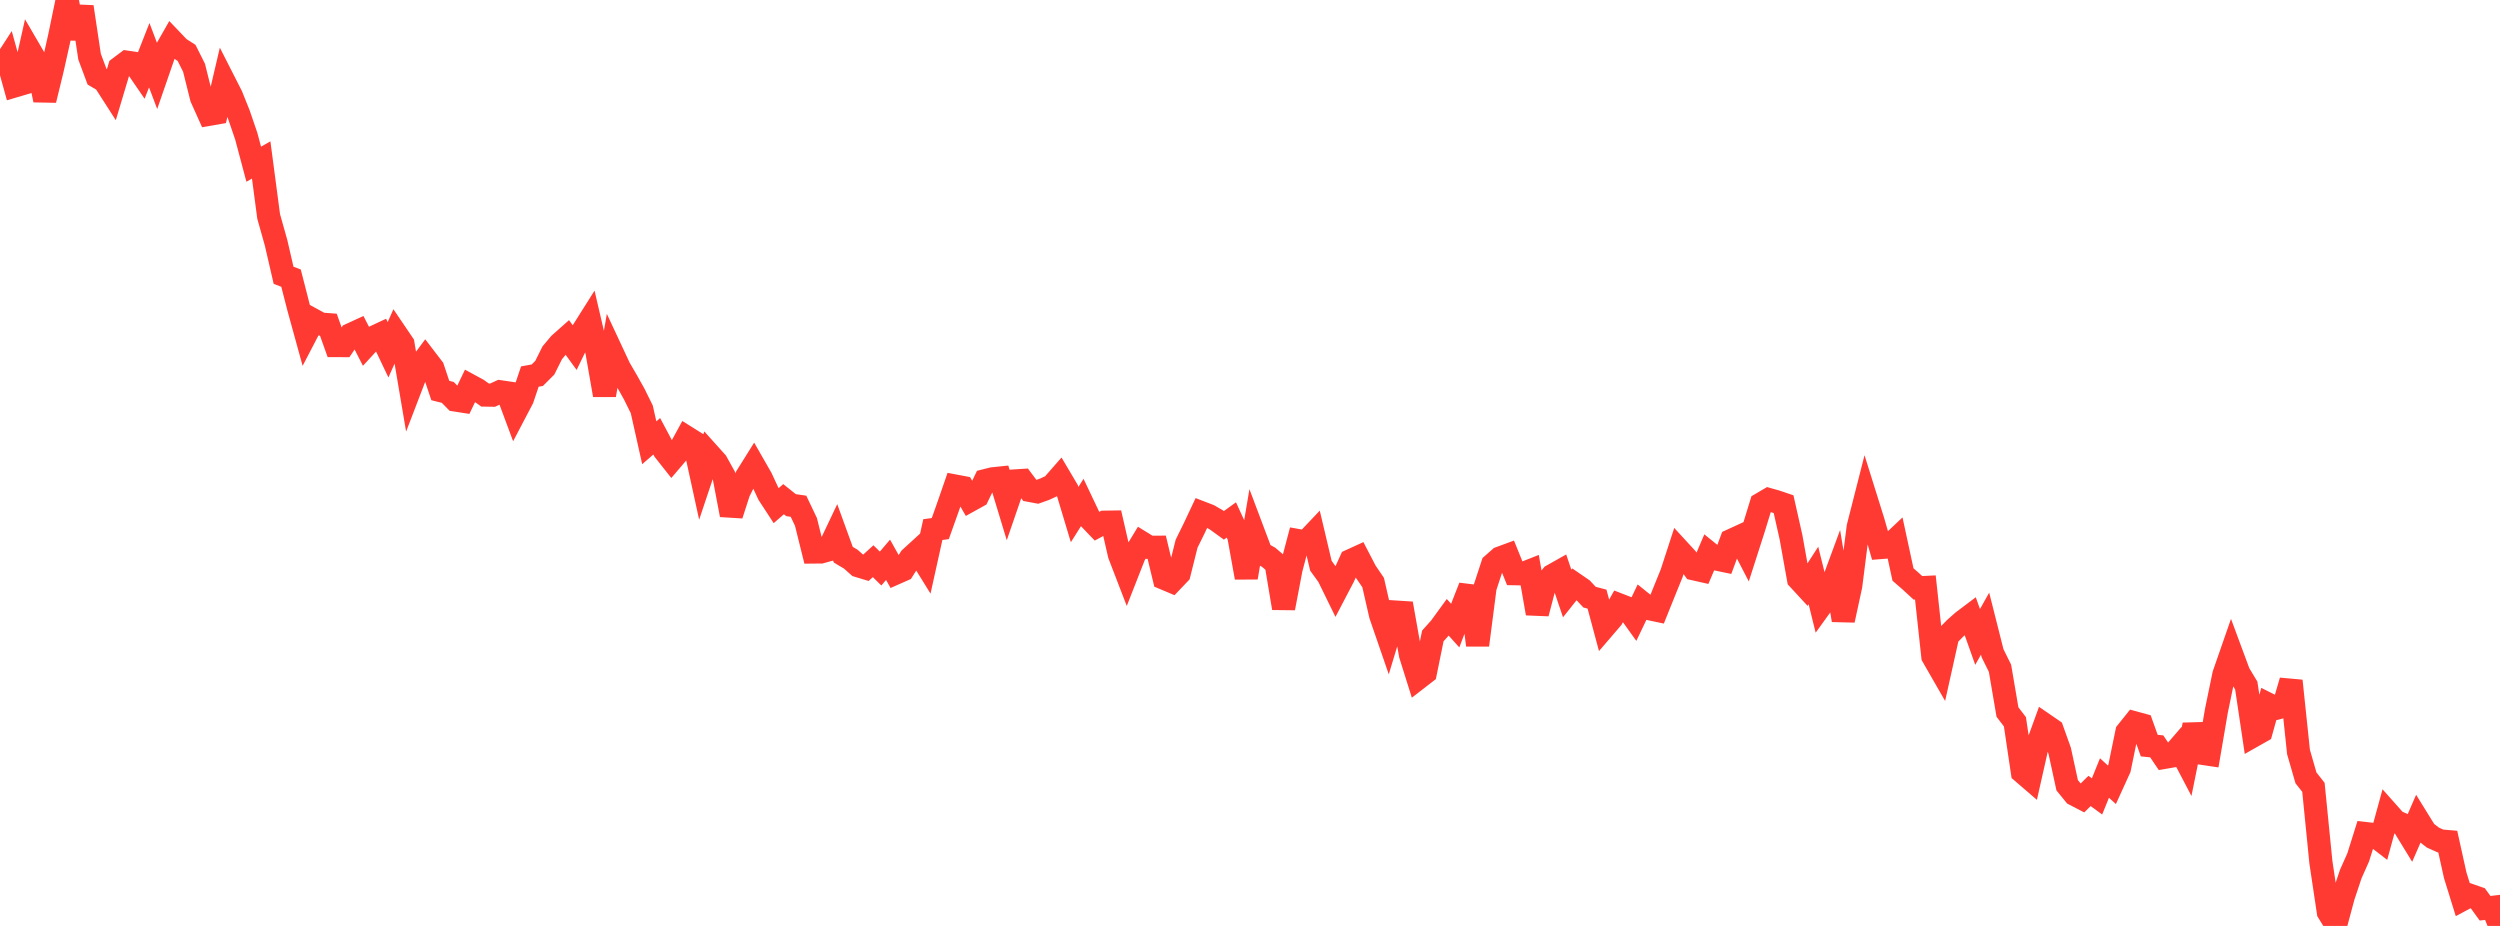 <?xml version="1.0" standalone="no"?>
<!DOCTYPE svg PUBLIC "-//W3C//DTD SVG 1.1//EN" "http://www.w3.org/Graphics/SVG/1.1/DTD/svg11.dtd">

<svg width="135" height="50" viewBox="0 0 135 50" preserveAspectRatio="none" 
  xmlns="http://www.w3.org/2000/svg"
  xmlns:xlink="http://www.w3.org/1999/xlink">


<polyline points="0.0, 3.803 0.403, 3.182 0.806, 4.636 1.209, 4.517 1.612, 2.729 2.015, 3.42 2.418, 5.405 2.821, 3.749 3.224, 1.951 3.627, 0.0 4.03, 2.065 4.433, 0.371 4.836, 3.057 5.239, 4.14 5.642, 4.379 6.045, 5.008 6.448, 3.661 6.851, 3.358 7.254, 3.419 7.657, 4.007 8.06, 2.981 8.463, 4.048 8.866, 2.882 9.269, 2.175 9.672, 2.597 10.075, 2.856 10.478, 3.659 10.881, 5.275 11.284, 6.172 11.687, 6.102 12.09, 4.381 12.493, 5.172 12.896, 6.178 13.299, 7.357 13.701, 8.868 14.104, 8.637 14.507, 11.686 14.91, 13.119 15.313, 14.865 15.716, 15.02 16.119, 16.593 16.522, 18.057 16.925, 17.283 17.328, 17.502 17.731, 17.532 18.134, 18.661 18.537, 18.662 18.94, 18.067 19.343, 17.881 19.746, 18.669 20.149, 18.23 20.552, 18.041 20.955, 18.888 21.358, 17.98 21.761, 18.575 22.164, 20.951 22.567, 19.901 22.97, 19.359 23.373, 19.885 23.776, 21.089 24.179, 21.189 24.582, 21.599 24.985, 21.662 25.388, 20.824 25.791, 21.043 26.194, 21.333 26.597, 21.34 27.0, 21.154 27.403, 21.214 27.806, 22.297 28.209, 21.529 28.612, 20.334 29.015, 20.261 29.418, 19.858 29.821, 19.051 30.224, 18.57 30.627, 18.212 31.03, 18.766 31.433, 17.932 31.836, 17.293 32.239, 19.024 32.642, 21.333 33.045, 19.014 33.448, 19.876 33.851, 20.57 34.254, 21.29 34.657, 22.108 35.06, 23.909 35.463, 23.56 35.866, 24.316 36.269, 24.826 36.672, 24.354 37.075, 23.616 37.478, 23.869 37.881, 25.716 38.284, 24.512 38.687, 24.96 39.09, 25.687 39.493, 27.806 39.896, 26.556 40.299, 25.761 40.701, 25.118 41.104, 25.822 41.507, 26.689 41.91, 27.307 42.313, 26.956 42.716, 27.278 43.119, 27.337 43.522, 28.184 43.925, 29.809 44.328, 29.805 44.731, 29.693 45.134, 28.844 45.537, 29.954 45.94, 30.193 46.343, 30.55 46.746, 30.672 47.149, 30.305 47.552, 30.701 47.955, 30.229 48.358, 30.95 48.761, 30.772 49.164, 30.136 49.567, 29.768 49.97, 30.419 50.373, 28.598 50.776, 28.544 51.179, 27.413 51.582, 26.248 51.985, 26.324 52.388, 27.017 52.791, 26.794 53.194, 25.958 53.597, 25.857 54.0, 25.815 54.403, 27.143 54.806, 25.971 55.209, 25.945 55.612, 26.483 56.015, 26.558 56.418, 26.415 56.821, 26.227 57.224, 25.767 57.627, 26.448 58.03, 27.787 58.433, 27.149 58.836, 27.996 59.239, 28.416 59.642, 28.199 60.045, 28.193 60.448, 29.951 60.851, 30.997 61.254, 29.97 61.657, 29.306 62.06, 29.554 62.463, 29.551 62.866, 31.227 63.269, 31.397 63.672, 30.975 64.075, 29.363 64.478, 28.545 64.881, 27.689 65.284, 27.844 65.687, 28.077 66.09, 28.369 66.493, 28.077 66.896, 28.955 67.299, 31.189 67.701, 28.802 68.104, 29.872 68.507, 30.093 68.91, 30.438 69.313, 32.838 69.716, 30.725 70.119, 29.196 70.522, 29.268 70.925, 28.843 71.328, 30.549 71.731, 31.105 72.134, 31.929 72.537, 31.159 72.94, 30.273 73.343, 30.089 73.746, 30.865 74.149, 31.456 74.552, 33.215 74.955, 34.384 75.358, 33.051 75.761, 33.077 76.164, 35.348 76.567, 36.632 76.97, 36.32 77.373, 34.341 77.776, 33.889 78.179, 33.335 78.582, 33.782 78.985, 32.721 79.388, 31.692 79.791, 34.835 80.194, 31.719 80.597, 30.489 81.0, 30.134 81.403, 29.986 81.806, 30.98 82.209, 30.987 82.612, 30.828 83.015, 33.124 83.418, 31.585 83.821, 31.083 84.224, 30.856 84.627, 32.047 85.03, 31.54 85.433, 31.817 85.836, 32.247 86.239, 32.353 86.642, 33.853 87.045, 33.383 87.448, 32.667 87.851, 32.824 88.254, 33.386 88.657, 32.543 89.06, 32.868 89.463, 32.953 89.866, 31.952 90.269, 30.958 90.672, 29.719 91.075, 30.158 91.478, 30.717 91.881, 30.808 92.284, 29.861 92.687, 30.187 93.09, 30.271 93.493, 29.183 93.896, 28.998 94.299, 29.776 94.701, 28.524 95.104, 27.212 95.507, 26.975 95.91, 27.089 96.313, 27.226 96.716, 29.016 97.119, 31.263 97.522, 31.7 97.925, 31.076 98.328, 32.705 98.731, 32.146 99.134, 31.053 99.537, 33.49 99.94, 31.629 100.343, 28.456 100.746, 26.872 101.149, 28.16 101.552, 29.567 101.955, 29.535 102.358, 29.155 102.761, 31.023 103.164, 31.373 103.567, 31.744 103.97, 31.724 104.373, 35.443 104.776, 36.145 105.179, 34.334 105.582, 33.924 105.985, 33.567 106.388, 33.263 106.791, 34.396 107.194, 33.677 107.597, 35.272 108.0, 36.087 108.403, 38.449 108.806, 38.977 109.209, 41.692 109.612, 42.039 110.015, 40.251 110.418, 39.141 110.821, 39.418 111.224, 40.545 111.627, 42.404 112.03, 42.898 112.433, 43.107 112.836, 42.711 113.239, 43.006 113.642, 42.013 114.045, 42.38 114.448, 41.495 114.851, 39.534 115.254, 39.03 115.657, 39.14 116.06, 40.263 116.463, 40.303 116.866, 40.899 117.269, 40.829 117.672, 40.363 118.075, 41.133 118.478, 39.143 118.881, 40.672 119.284, 40.732 119.687, 38.377 120.09, 36.426 120.493, 35.267 120.896, 36.354 121.299, 37.022 121.701, 39.72 122.104, 39.492 122.507, 38.045 122.91, 38.247 123.313, 38.141 123.716, 36.767 124.119, 40.606 124.522, 42.005 124.925, 42.515 125.328, 46.559 125.731, 49.252 126.134, 49.909 126.537, 48.409 126.94, 47.202 127.343, 46.297 127.746, 45.013 128.149, 45.059 128.552, 45.369 128.955, 43.898 129.358, 44.352 129.761, 44.528 130.164, 45.187 130.567, 44.262 130.97, 44.914 131.373, 45.228 131.776, 45.411 132.179, 45.445 132.582, 47.265 132.985, 48.565 133.388, 48.351 133.791, 48.491 134.194, 49.046 134.597, 48.998 135.0, 50.0" fill="none" stroke="#ff3a33" stroke-width="1.25"/>

</svg>